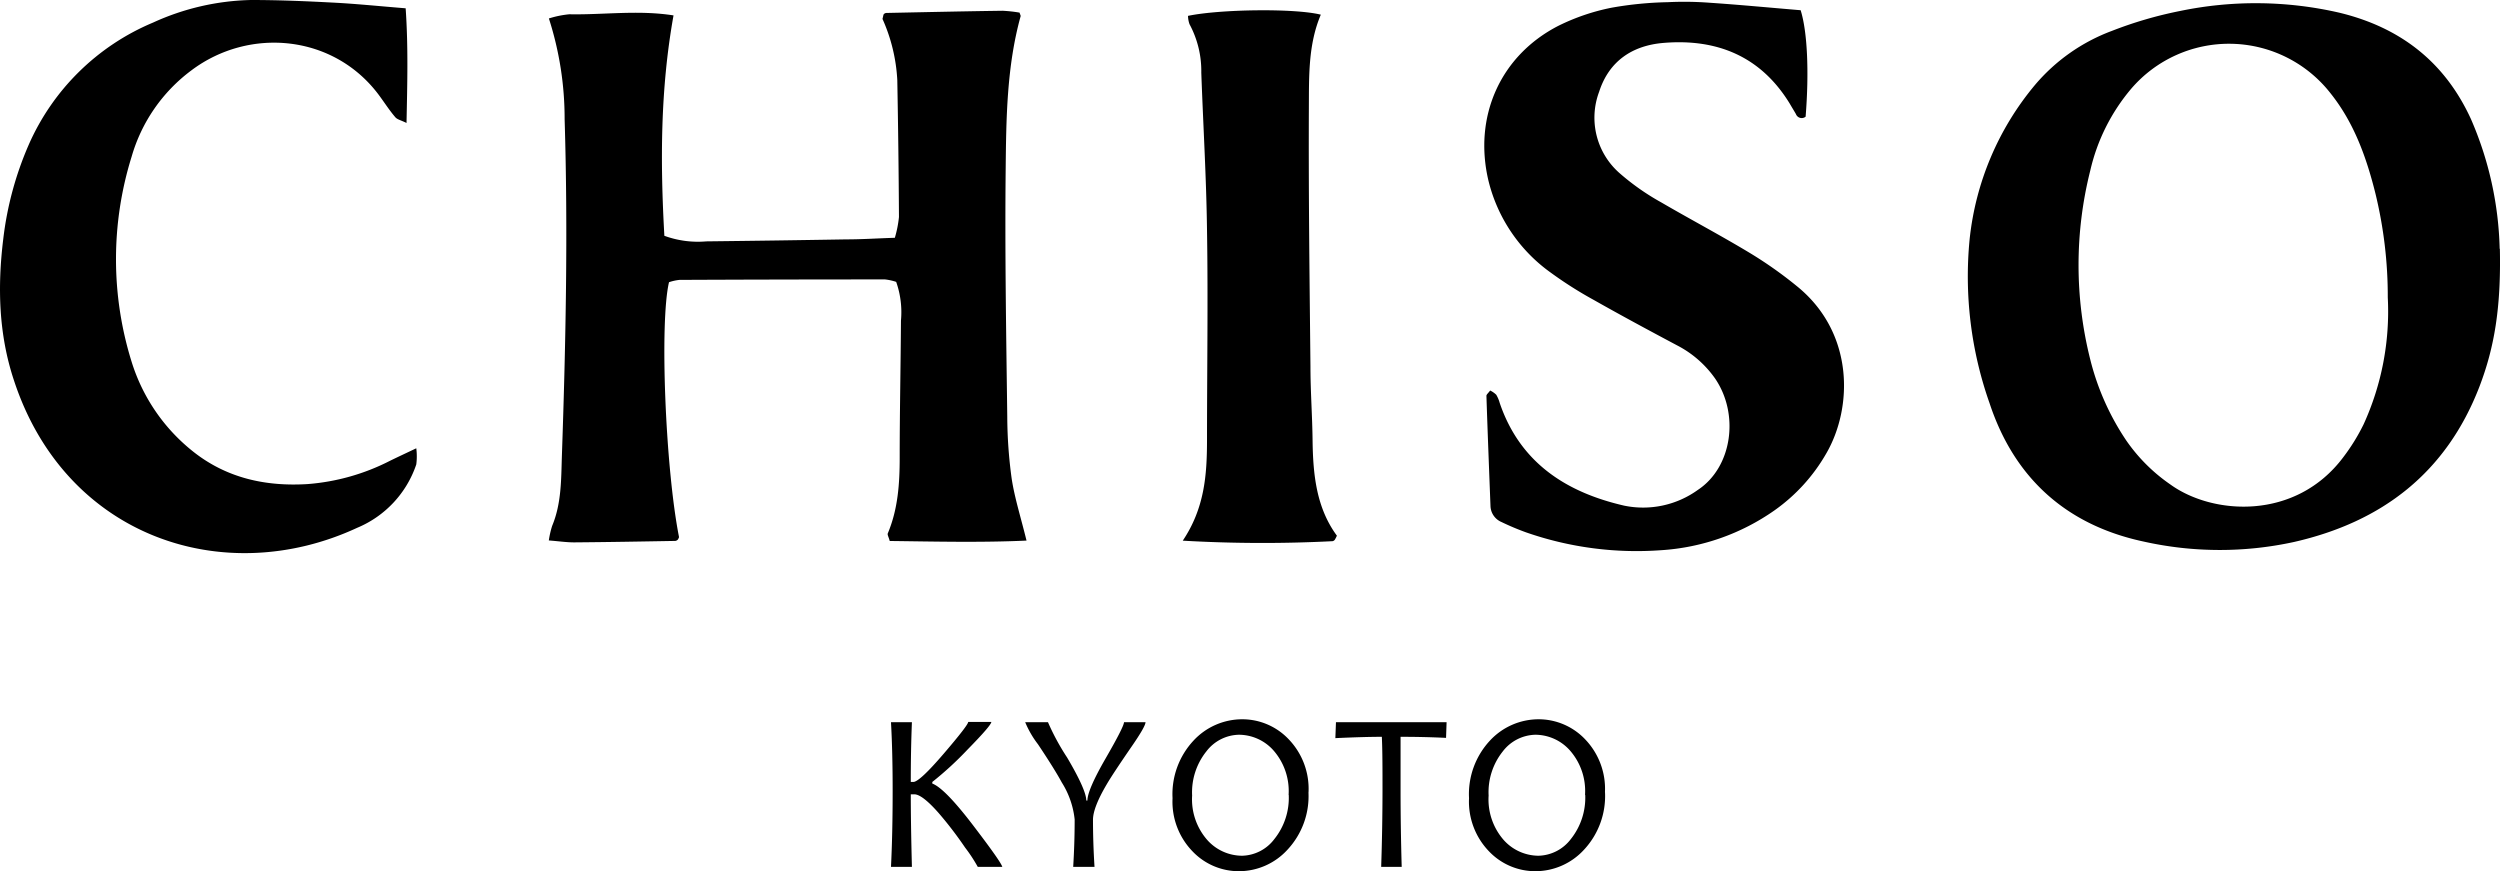<svg xmlns="http://www.w3.org/2000/svg" width="376.49" height="131.2" viewBox="0 0 376.49 131.2"><g data-name="レイヤー 2"><path d="M154.59 81.41c-7 .32-13.85.14-20.6.06-.16-.6-.38-.94-.29-1.15 1.54-3.67 1.79-7.51 1.79-11.42 0-6.87.15-13.74.19-20.61a13.75 13.75 0 00-.72-5.84 8.14 8.14 0 00-1.68-.37q-15.47 0-30.93.07a7.08 7.08 0 00-1.6.35c-1.43 6.06-.54 28 1.51 38.39a1.41 1.41 0 01-.18.37.64.64 0 01-.39.2c-5.07.09-10.15.18-15.22.22-1.18 0-2.36-.18-3.82-.29a14 14 0 01.5-2.19c1.42-3.41 1.35-7 1.47-10.6.58-16.87.93-33.75.41-50.64a49.29 49.29 0 00-2.37-15.18 14.85 14.85 0 013.07-.63c5.18.1 10.38-.67 15.7.17-2 11.16-2 22.11-1.38 33.19a14.68 14.68 0 006.32.84q10.53-.12 21.06-.3c2.38 0 4.75-.16 7.33-.24a17.08 17.08 0 00.62-3.13q-.06-10.3-.25-20.6a25.8 25.8 0 00-2.23-9.23c.12-.45.12-.63.21-.73a.59.59 0 01.41-.17c5.82-.12 11.63-.25 17.45-.33a21.27 21.27 0 012.57.28c.08.28.19.44.16.55-2.09 7.57-2.17 15.35-2.25 23.08-.13 12.4.08 24.81.24 37.21a70 70 0 00.67 9.38c.45 2.91 1.36 5.75 2.23 9.29m221.88-43.93c.19 8.92-.85 14.91-3.06 20.7-5 13-14.65 20.4-27.9 23.43a52.45 52.45 0 01-22.72-.06c-11.58-2.48-19.44-9.53-23.17-20.83a57.39 57.39 0 01-3-24.71 43.26 43.26 0 019.81-23.18 27.91 27.91 0 0111.62-8.18 60.52 60.52 0 0110.28-3 56.08 56.08 0 0124 .27c9.12 2.21 15.83 7.38 19.78 16a51.93 51.93 0 014.33 19.53m-16.85 7.35a65.45 65.45 0 00-1.86-15.66c-1.34-5.39-3.2-10.6-6.69-15a19.4 19.4 0 00-30.12-.74 29.14 29.14 0 00-6.14 12.31 58.24 58.24 0 000 28.41 38.41 38.41 0 005.43 12.22 25.92 25.92 0 006.61 6.6c6.37 4.63 18.89 5.51 26.08-4.1a29.59 29.59 0 003.05-4.94 40.91 40.91 0 003.64-19.1zM271.18 1.57c1 3.23 1.28 9.22.74 16a.93.93 0 01-1.46-.39c-.29-.51-.6-1-.91-1.54-4.36-7.15-10.95-9.84-19-9.18-4.69.38-8.23 2.71-9.73 7.37a11.1 11.1 0 003.12 12.28 36.16 36.16 0 006.22 4.36C254.5 33 259 35.38 263.36 38a61.7 61.7 0 017.31 5.15c8.59 7 8.37 18.26 4.34 25.17a26.74 26.74 0 01-7.78 8.54 33.37 33.37 0 01-17.1 6 50.61 50.61 0 01-20.29-2.68 38.81 38.81 0 01-3.71-1.56 2.71 2.71 0 01-1.67-2.45c-.21-5.52-.43-11-.61-16.56 0-.21.3-.43.56-.8a3.43 3.43 0 01.92.64 5 5 0 01.52 1.23c3.06 9 10 13.46 18.75 15.47a14.09 14.09 0 0011.1-2.38c5.17-3.42 6.29-11.41 2.55-16.82a15.9 15.9 0 00-5.71-4.95c-4.21-2.24-8.43-4.51-12.58-6.86a59.51 59.51 0 01-6.42-4.08 24 24 0 01-9.37-13.79c-2.31-9.63 1.71-18.87 10.53-23.39a32.1 32.1 0 018-2.72 54 54 0 018.45-.83 50.46 50.46 0 016.27.08c4.6.31 9.19.75 13.75 1.13M61.09 1.25c.4 5.8.25 11.29.13 17.27-.82-.41-1.4-.52-1.69-.87-.86-1-1.6-2.15-2.4-3.24C50.36 5.2 37.59 4 28.82 10.6a24.7 24.7 0 00-9 13 51.87 51.87 0 000 30.88A27.72 27.72 0 0029.08 68c5.04 4 10.92 5.29 17.24 4.9a32.69 32.69 0 0012.42-3.51c1.19-.58 2.39-1.14 3.95-1.88a9.44 9.44 0 010 2.43 15.79 15.79 0 01-8.89 9.54c-20.08 9.33-43.95 1.43-51.7-22.2C-.21 50.33-.39 43.19.49 36a49.91 49.91 0 013.84-14.21A35.36 35.36 0 0123.05 3.4 37.36 37.36 0 0137.8 0c4.2 0 8.35.18 12.52.4 3.41.18 6.81.53 10.77.85m117.03 80.17c3.28-4.88 3.64-9.91 3.65-15 0-10.59.17-21.18 0-31.77-.1-7.9-.58-15.8-.86-23.7a14.87 14.87 0 00-1.77-7.3 3.92 3.92 0 01-.23-1.26c4.76-1 16.05-1.17 20-.18-1.92 4.52-1.77 9.34-1.8 14.06-.06 13 .11 26 .24 38.94 0 3.72.28 7.45.32 11.17.07 5.12.58 10.11 3.66 14.29a5.06 5.06 0 01-.31.61.58.58 0 01-.34.22 208.38 208.38 0 01-22.6-.08m-27.17 49.13h-3.66a23.3 23.3 0 00-1.91-2.91 56.65 56.65 0 00-4-5.22q-2.48-2.81-3.66-2.8h-.52c0 2.61.05 6.26.17 10.93h-3.15c.17-3.46.25-7.27.25-11.45q0-5.88-.25-10.34h3.15c-.12 3-.17 6-.17 9h.38q.93 0 4.59-4.27t3.68-4.77h3.48q0 .51-3.57 4.15a50.46 50.46 0 01-5.32 4.89v.24q1.94.73 6.41 6.64c2.76 3.62 4.13 5.6 4.13 5.94m21.57-21.82c0 .42-.68 1.62-2.06 3.62q-2.91 4.23-3.79 5.75c-1.38 2.34-2.06 4.11-2.06 5.32q0 3.45.23 7.1h-3.21c.14-2.31.22-4.69.22-7.13a12.94 12.94 0 00-1.93-5.57q-1.08-2-3.59-5.76a14.61 14.61 0 01-1.93-3.33h3.43a35.37 35.37 0 002.89 5.33q2.88 4.89 2.88 6.47h.17q0-1.59 2.75-6.36t2.76-5.44h3.24m24.54 10.56a11.81 11.81 0 01-3.16 8.64 9.9 9.9 0 01-7.31 3.24 9.62 9.62 0 01-7-3 10.74 10.74 0 01-3-8 11.82 11.82 0 013.17-8.68 10 10 0 017.31-3.2 9.62 9.62 0 017 3 10.77 10.77 0 013 8m-3 .39a9.3 9.3 0 00-2.27-6.69 7 7 0 00-5.23-2.37 6.32 6.32 0 00-4.88 2.5 9.86 9.86 0 00-2.15 6.66 9.27 9.27 0 002.29 6.7 7.05 7.05 0 005.23 2.36 6.26 6.26 0 004.87-2.52 9.92 9.92 0 002.16-6.64zm23.79-10.95l-.08 2.36q-3.32-.16-6.85-.16v8.14q0 5.46.17 11.45H208q.19-5.7.2-11.45c0-3.24 0-6-.1-8.14-1.66 0-4 .06-7 .2l.09-2.4h16.63m23.89 10.56a11.85 11.85 0 01-3.16 8.64 9.94 9.94 0 01-7.32 3.24 9.62 9.62 0 01-7-3 10.77 10.77 0 01-3-8 11.82 11.82 0 013.16-8.68 10 10 0 017.31-3.2 9.66 9.66 0 017 3 10.77 10.77 0 013 8m-3 .39a9.25 9.25 0 00-2.27-6.69 7 7 0 00-5.23-2.37 6.35 6.35 0 00-4.88 2.5 9.85 9.85 0 00-2.14 6.66 9.27 9.27 0 002.28 6.7 7.07 7.07 0 005.23 2.36 6.3 6.3 0 004.88-2.52 10 10 0 002.16-6.64z" data-name="レイヤー 1"/></g></svg>